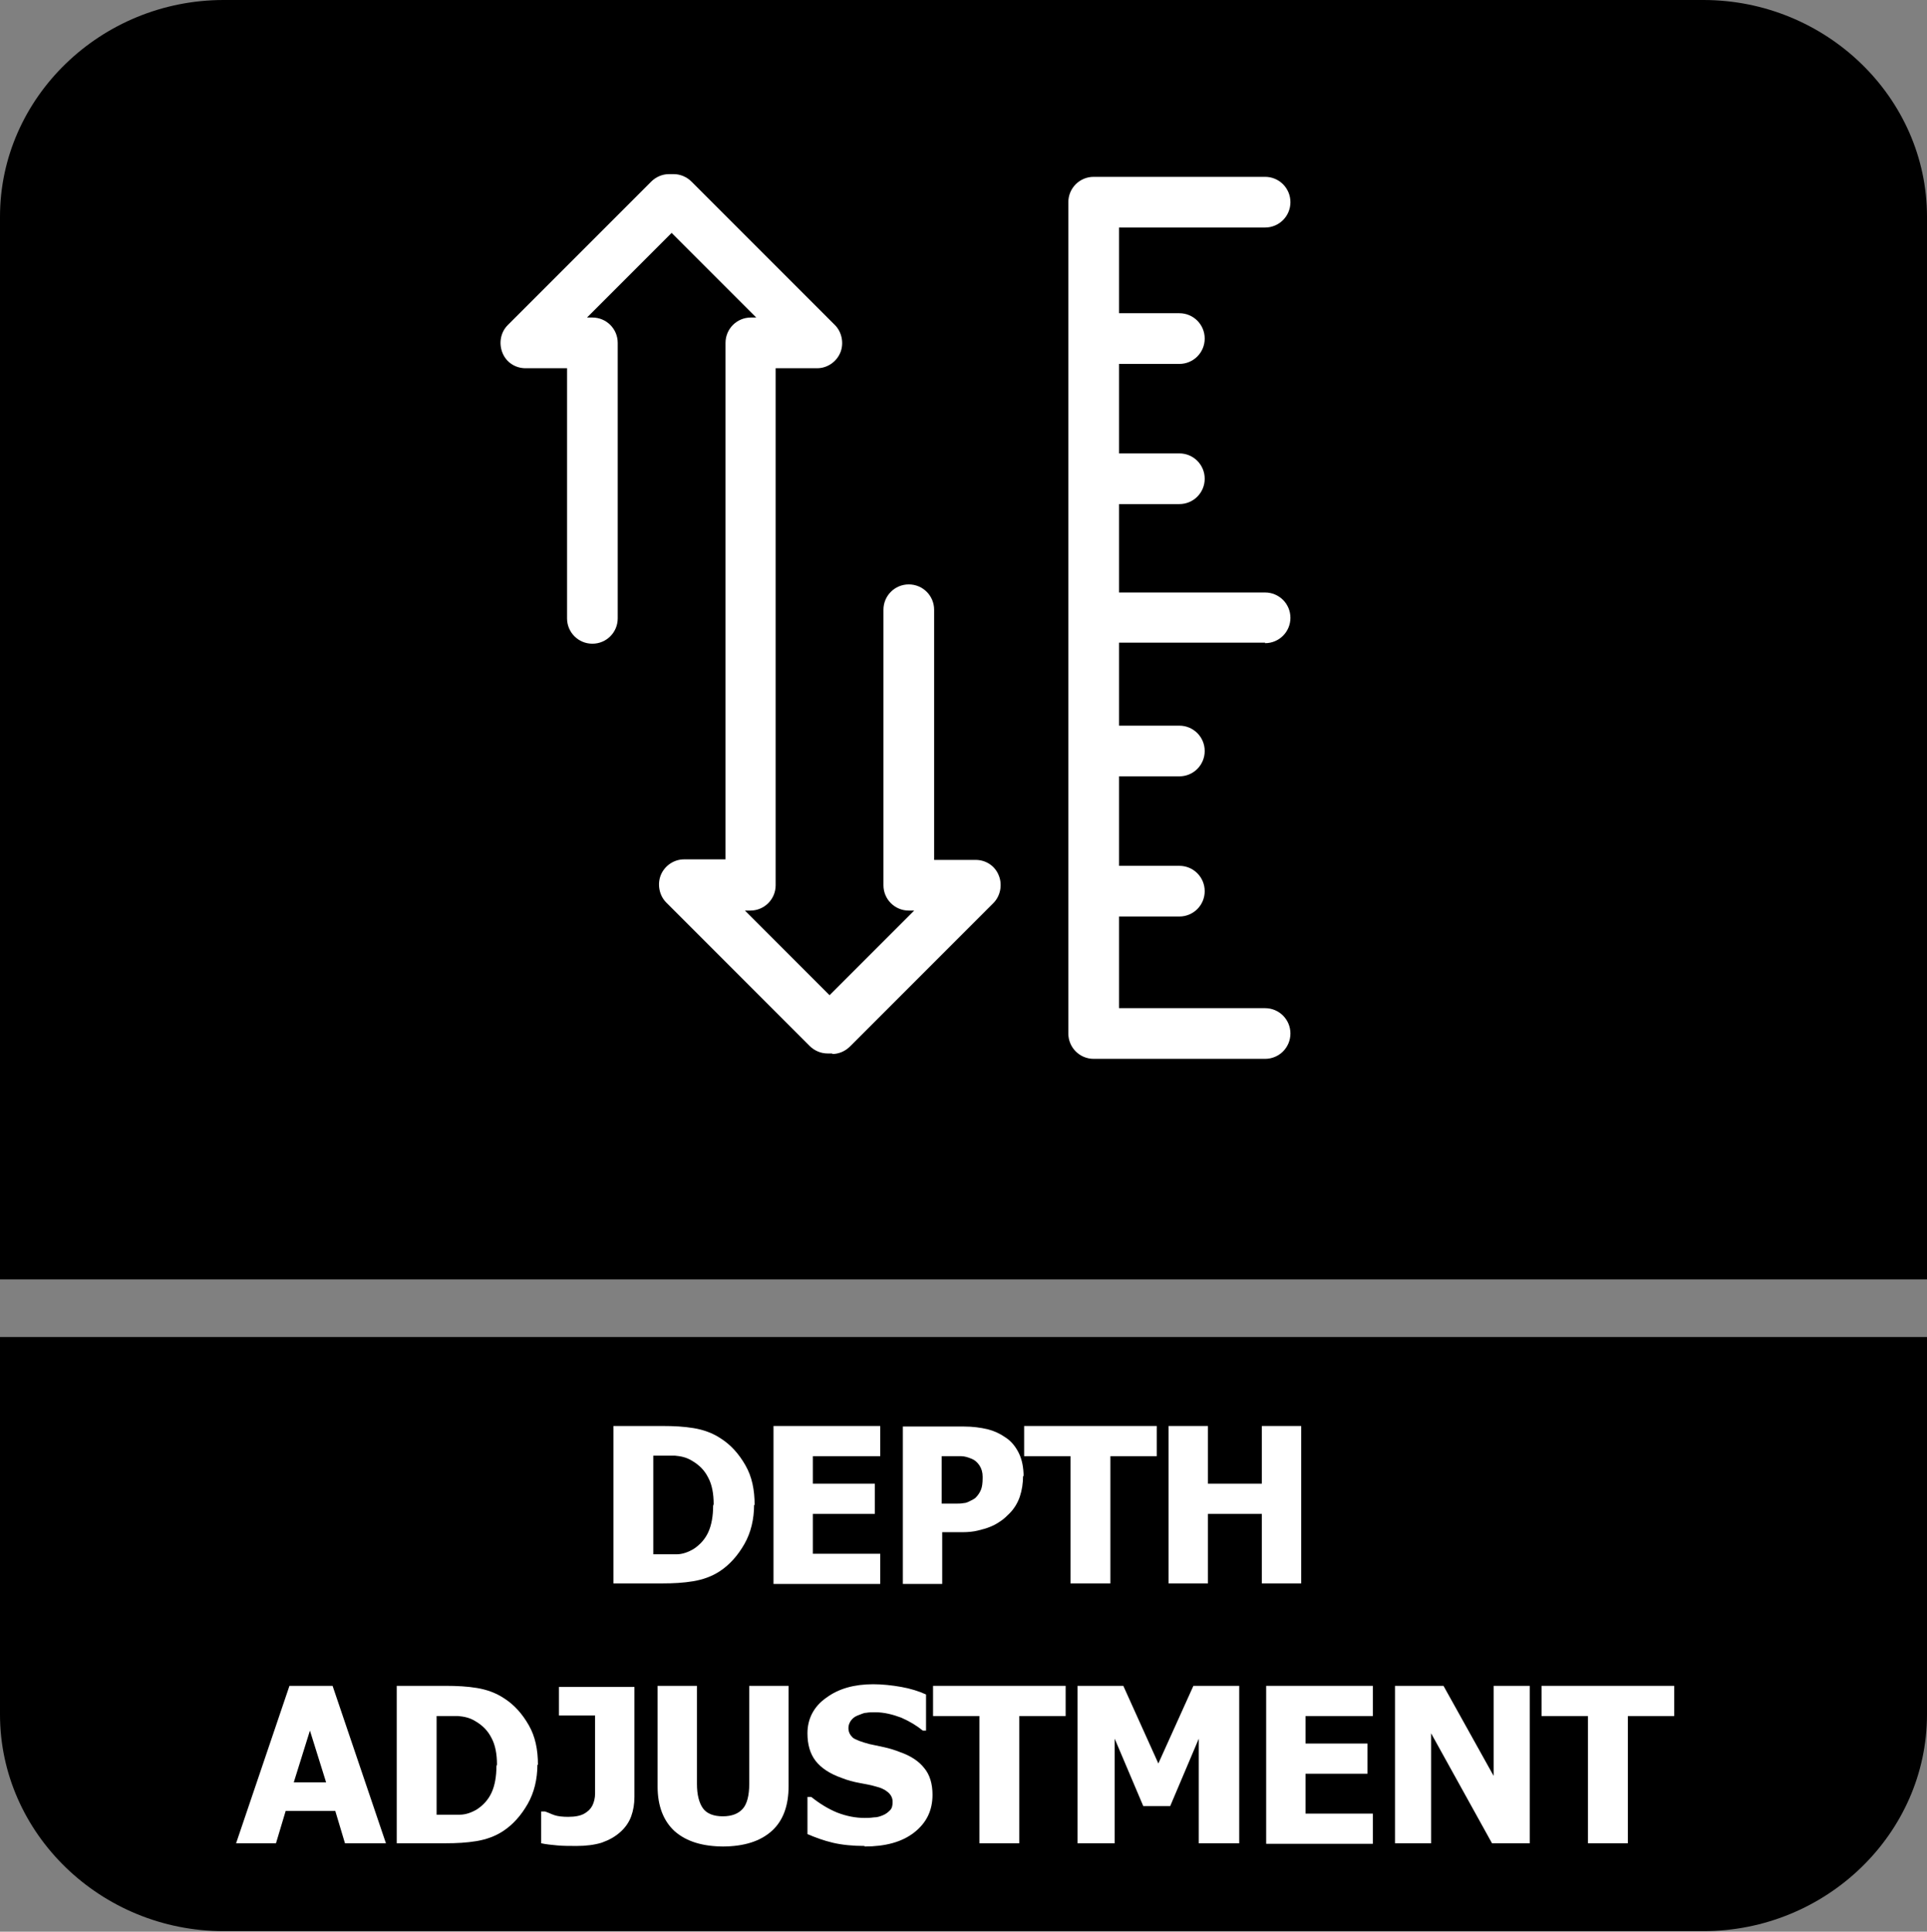 <?xml version="1.0" encoding="UTF-8"?>
<svg id="Layer_2" data-name="Layer 2" xmlns="http://www.w3.org/2000/svg" viewBox="0 0 35.75 35.83">
  <rect x="0" y="0" width="35.75" height="35.83" fill="#808080" stroke="none"/>
  <defs>
    <style>
      .cls-1 {
        fill: #fff;
      }

      .cls-2 {
        fill-rule: evenodd;
      }
    </style>
  </defs>
  <g id="Layer_1-2" data-name="Layer 1">
    <g>
      <path class="cls-2" d="M35.75,26.58v5.22c0,2.21-1.87,4.02-4.15,4.02H4.15c-2.28,0-4.15-1.81-4.15-4.02v-7h35.75v1.78Z"/>
      <path class="cls-2" d="M4.15,0h27.45c2.28,0,4.15,1.81,4.15,4.02v19.71H0V4.02C0,1.81,1.87,0,4.15,0"/>
      <g>
        <path class="cls-1" d="M13.99,27.91c0,.27-.06.52-.18.73-.12.21-.27.38-.45.5-.15.1-.32.16-.5.19-.18.03-.37.04-.57.04h-.91v-2.92h.91c.21,0,.4.01.58.04s.35.09.5.19c.19.12.34.29.46.5s.17.45.17.74ZM13.24,27.9c0-.19-.03-.36-.1-.49-.07-.14-.17-.24-.31-.32-.1-.06-.2-.08-.31-.09-.11,0-.24,0-.39,0h-.01v1.83h.01c.16,0,.3,0,.42,0,.11,0,.22-.04.32-.1.12-.08.21-.18.27-.31.06-.13.09-.3.09-.49Z"/>
        <path class="cls-1" d="M14.35,29.37v-2.92h1.98v.56h-1.25v.51h1.15v.56h-1.15v.74h1.25v.56h-1.98Z"/>
        <path class="cls-1" d="M18.98,27.37c0,.14-.02.27-.06.39-.04.12-.11.23-.19.31-.05.05-.1.1-.16.14s-.12.08-.2.11c-.07.03-.15.05-.23.07-.08.02-.18.03-.28.03h-.38v.96h-.73v-2.92h1.13c.17,0,.31.02.44.05.12.03.23.08.33.15.11.07.19.17.25.29.06.12.09.27.09.44ZM18.23,27.39c0-.08-.02-.15-.06-.21-.04-.06-.09-.1-.14-.12-.07-.03-.14-.05-.2-.05-.06,0-.15,0-.26,0h-.1v.88h.05c.07,0,.13,0,.2,0,.06,0,.11,0,.16-.01.04,0,.08-.02.12-.04s.08-.04.1-.06c.05-.05.08-.1.1-.15s.03-.12.03-.21Z"/>
        <path class="cls-1" d="M19.86,29.37v-2.36h-.86v-.56h2.46v.56h-.86v2.36h-.73Z"/>
        <path class="cls-1" d="M24.14,29.37h-.73v-1.29h-1v1.29h-.73v-2.92h.73v1.07h1v-1.07h.73v2.92Z"/>
        <path class="cls-1" d="M4.38,34.19l.99-2.92h.8l.99,2.92h-.76l-.18-.6h-.92l-.18.6h-.74ZM6.05,33.06l-.3-.96-.3.96h.6Z"/>
        <path class="cls-1" d="M9.97,32.73c0,.27-.06.52-.18.73-.12.21-.27.38-.45.5-.15.1-.32.16-.5.19-.18.03-.37.04-.57.04h-.91v-2.92h.91c.21,0,.4.01.58.04s.35.09.5.19c.19.12.34.29.46.5s.17.45.17.74ZM9.22,32.73c0-.19-.03-.36-.1-.49-.07-.14-.17-.24-.31-.32-.1-.06-.2-.08-.31-.09-.11,0-.24,0-.39,0h-.01v1.83h.01c.16,0,.3,0,.42,0,.11,0,.22-.04.32-.1.12-.08.21-.18.27-.31.06-.13.09-.3.09-.49Z"/>
        <path class="cls-1" d="M11.77,33.33c0,.13-.02.25-.06.36-.04.11-.11.21-.2.29-.1.09-.21.15-.35.2-.13.04-.29.06-.46.06-.13,0-.25,0-.36-.01s-.21-.02-.3-.04v-.59h.07c.06.02.12.05.18.07.06.02.15.03.25.03.13,0,.23-.02.3-.06.07-.04.12-.09.15-.15.03-.06.05-.14.05-.22,0-.08,0-.18,0-.28v-1.17h-.67v-.53h1.4v2.06Z"/>
        <path class="cls-1" d="M13.43,34.25c-.39,0-.69-.09-.91-.28-.21-.19-.32-.47-.32-.83v-1.87h.73v1.82c0,.2.04.35.11.45s.2.15.37.15.29-.05.37-.14.12-.25.12-.46v-1.82h.73v1.86c0,.36-.1.64-.31.83s-.51.29-.92.29Z"/>
        <path class="cls-1" d="M16.04,34.24c-.22,0-.42-.02-.59-.06-.17-.04-.33-.1-.47-.16v-.69h.07c.15.12.31.22.48.29.18.07.35.1.51.1.04,0,.1,0,.17-.01.07,0,.12-.02.17-.04.05-.02.09-.05.13-.09s.05-.09.05-.16c0-.07-.03-.13-.09-.18s-.13-.08-.21-.1c-.1-.03-.21-.05-.32-.07s-.22-.05-.32-.09c-.23-.08-.39-.19-.49-.32s-.15-.3-.15-.51c0-.27.12-.5.35-.66.23-.17.52-.25.87-.25.17,0,.35.02.52.05s.33.08.46.14v.67h-.06c-.11-.09-.24-.17-.4-.24-.16-.06-.32-.1-.48-.1-.06,0-.12,0-.17.01-.05,0-.1.03-.16.05-.05.02-.09.05-.12.09-.03.04-.05.09-.05.14,0,.08.03.13.08.18.05.04.16.08.31.12.1.02.19.04.28.06s.19.05.29.09c.2.07.35.17.45.3.1.12.15.29.15.49,0,.29-.11.52-.34.7-.23.18-.54.26-.92.26Z"/>
        <path class="cls-1" d="M18.17,34.19v-2.36h-.86v-.56h2.46v.56h-.86v2.36h-.73Z"/>
        <path class="cls-1" d="M22.97,34.19h-.73v-1.94l-.53,1.25h-.5l-.53-1.25v1.94h-.69v-2.92h.85l.65,1.44.65-1.44h.85v2.92Z"/>
        <path class="cls-1" d="M23.49,34.19v-2.92h1.98v.56h-1.25v.51h1.15v.56h-1.15v.74h1.25v.56h-1.98Z"/>
        <path class="cls-1" d="M28.39,34.19h-.71l-1.13-2.04v2.04h-.67v-2.92h.9l.93,1.67v-1.67h.67v2.92Z"/>
        <path class="cls-1" d="M29.46,34.19v-2.36h-.86v-.56h2.46v.56h-.86v2.36h-.73Z"/>
      </g>
      <path class="cls-1" d="M23.47,11.93c.26,0,.47-.21.47-.47s-.21-.47-.47-.47h-2.71v-1.64h1.12c.26,0,.47-.21.47-.47s-.21-.47-.47-.47h-1.12v-1.66h1.12c.26,0,.47-.21.47-.47s-.21-.47-.47-.47h-1.12v-1.59h2.71c.26,0,.47-.21.47-.47s-.21-.47-.47-.47h-3.18c-.26,0-.47.21-.47.47v15.42c0,.26.21.47.47.47h3.18c.26,0,.47-.21.47-.47s-.21-.47-.47-.47h-2.71v-1.7h1.12c.26,0,.47-.21.47-.47s-.21-.47-.47-.47h-1.12v-1.66h1.12c.26,0,.47-.21.47-.47s-.21-.47-.47-.47h-1.12v-1.54h2.71Z"/>
      <path class="cls-1" d="M15.44,19.54h-.09c-.12,0-.24-.05-.33-.14l-2.66-2.66c-.13-.13-.17-.34-.1-.51s.24-.29.43-.29h.77V6.36c0-.26.21-.47.47-.47h.1l-1.57-1.57-1.57,1.57h.1c.26,0,.47.21.47.47v5.11c0,.26-.21.47-.47.47s-.47-.21-.47-.47v-4.64h-.77c-.19,0-.36-.11-.43-.29s-.03-.38.1-.51l2.66-2.66c.09-.09.21-.14.33-.14h.09c.12,0,.24.05.33.14l2.66,2.66c.13.13.17.34.1.51s-.24.29-.43.29h-.77v9.59c0,.26-.21.47-.47.47h-.1l1.57,1.57,1.57-1.57h-.1c-.26,0-.47-.21-.47-.47v-5.11c0-.26.21-.47.47-.47s.47.21.47.47v4.64h.77c.19,0,.36.11.43.29.07.17.03.38-.1.51l-2.66,2.66c-.09.09-.21.14-.33.14Z"/>
    </g>
  </g>
</svg>